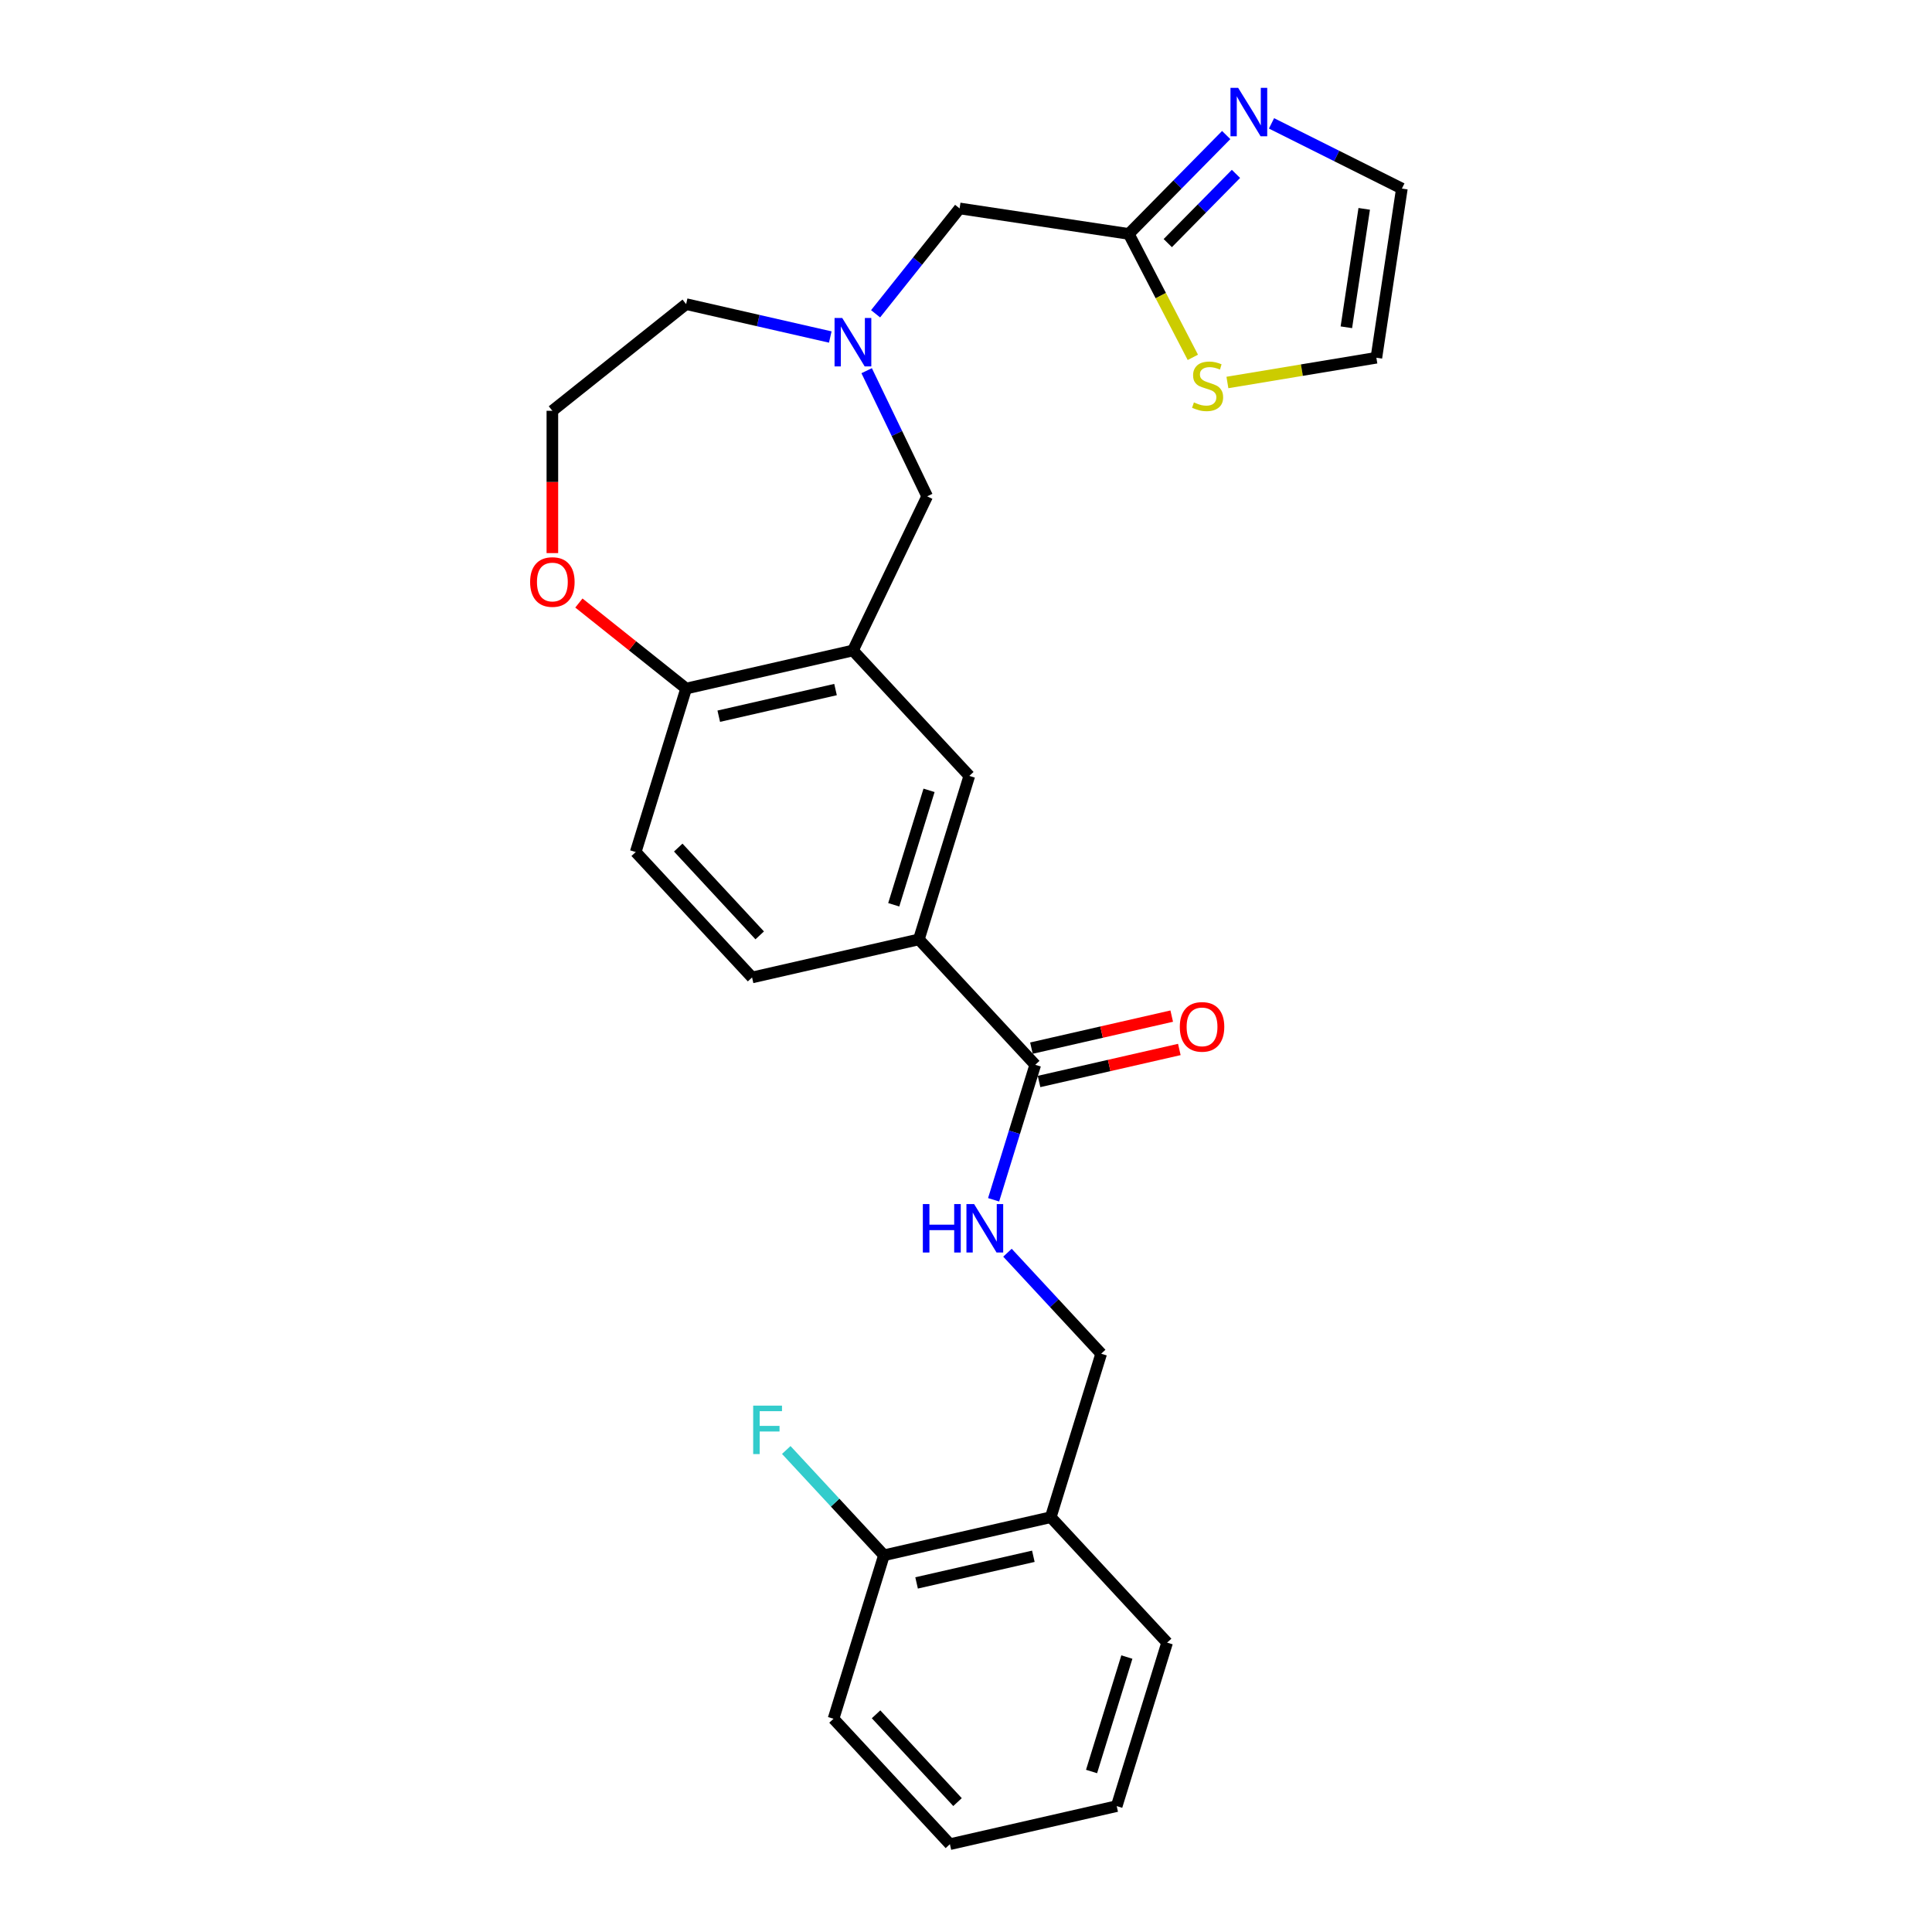 <?xml version='1.0' encoding='iso-8859-1'?>
<svg version='1.1' baseProfile='full'
              xmlns='http://www.w3.org/2000/svg'
                      xmlns:rdkit='http://www.rdkit.org/xml'
                      xmlns:xlink='http://www.w3.org/1999/xlink'
                  xml:space='preserve'
width='1000px' height='1000px' viewBox='0 0 1000 1000'>
<!-- END OF HEADER -->
<rect style='opacity:1.0;fill:#FFFFFF;stroke:none' width='1000' height='1000' x='0' y='0'> </rect>
<path class='bond-5' d='M 441.476,336.689 L 501.71,401.605' style='fill:none;fill-rule:evenodd;stroke:#000000;stroke-width:6px;stroke-linecap:butt;stroke-linejoin:miter;stroke-opacity:1' />
<path class='bond-8' d='M 441.476,336.689 L 479.899,256.903' style='fill:none;fill-rule:evenodd;stroke:#000000;stroke-width:6px;stroke-linecap:butt;stroke-linejoin:miter;stroke-opacity:1' />
<path class='bond-9' d='M 441.476,336.689 L 355.141,356.394' style='fill:none;fill-rule:evenodd;stroke:#000000;stroke-width:6px;stroke-linecap:butt;stroke-linejoin:miter;stroke-opacity:1' />
<path class='bond-9' d='M 432.467,356.912 L 372.032,370.706' style='fill:none;fill-rule:evenodd;stroke:#000000;stroke-width:6px;stroke-linecap:butt;stroke-linejoin:miter;stroke-opacity:1' />
<path class='bond-0' d='M 448.581,191.87 L 464.24,224.386' style='fill:none;fill-rule:evenodd;stroke:#0000FF;stroke-width:6px;stroke-linecap:butt;stroke-linejoin:miter;stroke-opacity:1' />
<path class='bond-0' d='M 464.24,224.386 L 479.899,256.903' style='fill:none;fill-rule:evenodd;stroke:#000000;stroke-width:6px;stroke-linecap:butt;stroke-linejoin:miter;stroke-opacity:1' />
<path class='bond-12' d='M 453.201,162.414 L 474.945,135.147' style='fill:none;fill-rule:evenodd;stroke:#0000FF;stroke-width:6px;stroke-linecap:butt;stroke-linejoin:miter;stroke-opacity:1' />
<path class='bond-12' d='M 474.945,135.147 L 496.69,107.881' style='fill:none;fill-rule:evenodd;stroke:#000000;stroke-width:6px;stroke-linecap:butt;stroke-linejoin:miter;stroke-opacity:1' />
<path class='bond-22' d='M 429.751,174.44 L 392.446,165.926' style='fill:none;fill-rule:evenodd;stroke:#0000FF;stroke-width:6px;stroke-linecap:butt;stroke-linejoin:miter;stroke-opacity:1' />
<path class='bond-22' d='M 392.446,165.926 L 355.141,157.411' style='fill:none;fill-rule:evenodd;stroke:#000000;stroke-width:6px;stroke-linecap:butt;stroke-linejoin:miter;stroke-opacity:1' />
<path class='bond-1' d='M 535.841,551.143 L 475.607,486.227' style='fill:none;fill-rule:evenodd;stroke:#000000;stroke-width:6px;stroke-linecap:butt;stroke-linejoin:miter;stroke-opacity:1' />
<path class='bond-6' d='M 535.841,551.143 L 525.065,586.077' style='fill:none;fill-rule:evenodd;stroke:#000000;stroke-width:6px;stroke-linecap:butt;stroke-linejoin:miter;stroke-opacity:1' />
<path class='bond-6' d='M 525.065,586.077 L 514.289,621.011' style='fill:none;fill-rule:evenodd;stroke:#0000FF;stroke-width:6px;stroke-linecap:butt;stroke-linejoin:miter;stroke-opacity:1' />
<path class='bond-16' d='M 537.811,559.776 L 574.116,551.49' style='fill:none;fill-rule:evenodd;stroke:#000000;stroke-width:6px;stroke-linecap:butt;stroke-linejoin:miter;stroke-opacity:1' />
<path class='bond-16' d='M 574.116,551.49 L 610.421,543.204' style='fill:none;fill-rule:evenodd;stroke:#FF0000;stroke-width:6px;stroke-linecap:butt;stroke-linejoin:miter;stroke-opacity:1' />
<path class='bond-16' d='M 533.87,542.509 L 570.175,534.223' style='fill:none;fill-rule:evenodd;stroke:#000000;stroke-width:6px;stroke-linecap:butt;stroke-linejoin:miter;stroke-opacity:1' />
<path class='bond-16' d='M 570.175,534.223 L 606.479,525.936' style='fill:none;fill-rule:evenodd;stroke:#FF0000;stroke-width:6px;stroke-linecap:butt;stroke-linejoin:miter;stroke-opacity:1' />
<path class='bond-2' d='M 634.68,69.896 L 609.469,95.487' style='fill:none;fill-rule:evenodd;stroke:#0000FF;stroke-width:6px;stroke-linecap:butt;stroke-linejoin:miter;stroke-opacity:1' />
<path class='bond-2' d='M 609.469,95.487 L 584.257,121.079' style='fill:none;fill-rule:evenodd;stroke:#000000;stroke-width:6px;stroke-linecap:butt;stroke-linejoin:miter;stroke-opacity:1' />
<path class='bond-2' d='M 639.734,90.003 L 622.086,107.917' style='fill:none;fill-rule:evenodd;stroke:#0000FF;stroke-width:6px;stroke-linecap:butt;stroke-linejoin:miter;stroke-opacity:1' />
<path class='bond-2' d='M 622.086,107.917 L 604.437,125.831' style='fill:none;fill-rule:evenodd;stroke:#000000;stroke-width:6px;stroke-linecap:butt;stroke-linejoin:miter;stroke-opacity:1' />
<path class='bond-11' d='M 658.13,63.858 L 691.869,80.732' style='fill:none;fill-rule:evenodd;stroke:#0000FF;stroke-width:6px;stroke-linecap:butt;stroke-linejoin:miter;stroke-opacity:1' />
<path class='bond-11' d='M 691.869,80.732 L 725.608,97.606' style='fill:none;fill-rule:evenodd;stroke:#000000;stroke-width:6px;stroke-linecap:butt;stroke-linejoin:miter;stroke-opacity:1' />
<path class='bond-3' d='M 584.257,121.079 L 496.69,107.881' style='fill:none;fill-rule:evenodd;stroke:#000000;stroke-width:6px;stroke-linecap:butt;stroke-linejoin:miter;stroke-opacity:1' />
<path class='bond-7' d='M 584.257,121.079 L 600.834,153.021' style='fill:none;fill-rule:evenodd;stroke:#000000;stroke-width:6px;stroke-linecap:butt;stroke-linejoin:miter;stroke-opacity:1' />
<path class='bond-7' d='M 600.834,153.021 L 617.411,184.962' style='fill:none;fill-rule:evenodd;stroke:#CCCC00;stroke-width:6px;stroke-linecap:butt;stroke-linejoin:miter;stroke-opacity:1' />
<path class='bond-4' d='M 475.607,486.227 L 501.71,401.605' style='fill:none;fill-rule:evenodd;stroke:#000000;stroke-width:6px;stroke-linecap:butt;stroke-linejoin:miter;stroke-opacity:1' />
<path class='bond-4' d='M 462.598,468.313 L 480.87,409.078' style='fill:none;fill-rule:evenodd;stroke:#000000;stroke-width:6px;stroke-linecap:butt;stroke-linejoin:miter;stroke-opacity:1' />
<path class='bond-27' d='M 475.607,486.227 L 389.272,505.932' style='fill:none;fill-rule:evenodd;stroke:#000000;stroke-width:6px;stroke-linecap:butt;stroke-linejoin:miter;stroke-opacity:1' />
<path class='bond-14' d='M 521.463,648.401 L 545.717,674.541' style='fill:none;fill-rule:evenodd;stroke:#0000FF;stroke-width:6px;stroke-linecap:butt;stroke-linejoin:miter;stroke-opacity:1' />
<path class='bond-14' d='M 545.717,674.541 L 569.972,700.68' style='fill:none;fill-rule:evenodd;stroke:#000000;stroke-width:6px;stroke-linecap:butt;stroke-linejoin:miter;stroke-opacity:1' />
<path class='bond-15' d='M 635.304,197.977 L 673.857,191.575' style='fill:none;fill-rule:evenodd;stroke:#CCCC00;stroke-width:6px;stroke-linecap:butt;stroke-linejoin:miter;stroke-opacity:1' />
<path class='bond-15' d='M 673.857,191.575 L 712.409,185.173' style='fill:none;fill-rule:evenodd;stroke:#000000;stroke-width:6px;stroke-linecap:butt;stroke-linejoin:miter;stroke-opacity:1' />
<path class='bond-13' d='M 355.141,356.394 L 327.386,334.261' style='fill:none;fill-rule:evenodd;stroke:#000000;stroke-width:6px;stroke-linecap:butt;stroke-linejoin:miter;stroke-opacity:1' />
<path class='bond-13' d='M 327.386,334.261 L 299.631,312.127' style='fill:none;fill-rule:evenodd;stroke:#FF0000;stroke-width:6px;stroke-linecap:butt;stroke-linejoin:miter;stroke-opacity:1' />
<path class='bond-19' d='M 355.141,356.394 L 329.038,441.016' style='fill:none;fill-rule:evenodd;stroke:#000000;stroke-width:6px;stroke-linecap:butt;stroke-linejoin:miter;stroke-opacity:1' />
<path class='bond-10' d='M 543.869,785.302 L 569.972,700.68' style='fill:none;fill-rule:evenodd;stroke:#000000;stroke-width:6px;stroke-linecap:butt;stroke-linejoin:miter;stroke-opacity:1' />
<path class='bond-17' d='M 543.869,785.302 L 457.534,805.008' style='fill:none;fill-rule:evenodd;stroke:#000000;stroke-width:6px;stroke-linecap:butt;stroke-linejoin:miter;stroke-opacity:1' />
<path class='bond-17' d='M 534.86,805.525 L 474.425,819.319' style='fill:none;fill-rule:evenodd;stroke:#000000;stroke-width:6px;stroke-linecap:butt;stroke-linejoin:miter;stroke-opacity:1' />
<path class='bond-23' d='M 543.869,785.302 L 604.103,850.218' style='fill:none;fill-rule:evenodd;stroke:#000000;stroke-width:6px;stroke-linecap:butt;stroke-linejoin:miter;stroke-opacity:1' />
<path class='bond-29' d='M 725.608,97.606 L 712.409,185.173' style='fill:none;fill-rule:evenodd;stroke:#000000;stroke-width:6px;stroke-linecap:butt;stroke-linejoin:miter;stroke-opacity:1' />
<path class='bond-29' d='M 706.114,108.102 L 696.875,169.398' style='fill:none;fill-rule:evenodd;stroke:#000000;stroke-width:6px;stroke-linecap:butt;stroke-linejoin:miter;stroke-opacity:1' />
<path class='bond-21' d='M 285.905,286.286 L 285.905,249.455' style='fill:none;fill-rule:evenodd;stroke:#FF0000;stroke-width:6px;stroke-linecap:butt;stroke-linejoin:miter;stroke-opacity:1' />
<path class='bond-21' d='M 285.905,249.455 L 285.905,212.625' style='fill:none;fill-rule:evenodd;stroke:#000000;stroke-width:6px;stroke-linecap:butt;stroke-linejoin:miter;stroke-opacity:1' />
<path class='bond-20' d='M 457.534,805.008 L 432.252,777.761' style='fill:none;fill-rule:evenodd;stroke:#000000;stroke-width:6px;stroke-linecap:butt;stroke-linejoin:miter;stroke-opacity:1' />
<path class='bond-20' d='M 432.252,777.761 L 406.971,750.514' style='fill:none;fill-rule:evenodd;stroke:#33CCCC;stroke-width:6px;stroke-linecap:butt;stroke-linejoin:miter;stroke-opacity:1' />
<path class='bond-24' d='M 457.534,805.008 L 431.431,889.629' style='fill:none;fill-rule:evenodd;stroke:#000000;stroke-width:6px;stroke-linecap:butt;stroke-linejoin:miter;stroke-opacity:1' />
<path class='bond-18' d='M 389.272,505.932 L 329.038,441.016' style='fill:none;fill-rule:evenodd;stroke:#000000;stroke-width:6px;stroke-linecap:butt;stroke-linejoin:miter;stroke-opacity:1' />
<path class='bond-18' d='M 393.22,484.148 L 351.056,438.707' style='fill:none;fill-rule:evenodd;stroke:#000000;stroke-width:6px;stroke-linecap:butt;stroke-linejoin:miter;stroke-opacity:1' />
<path class='bond-28' d='M 285.905,212.625 L 355.141,157.411' style='fill:none;fill-rule:evenodd;stroke:#000000;stroke-width:6px;stroke-linecap:butt;stroke-linejoin:miter;stroke-opacity:1' />
<path class='bond-25' d='M 604.103,850.218 L 578,934.84' style='fill:none;fill-rule:evenodd;stroke:#000000;stroke-width:6px;stroke-linecap:butt;stroke-linejoin:miter;stroke-opacity:1' />
<path class='bond-25' d='M 583.263,857.691 L 564.991,916.926' style='fill:none;fill-rule:evenodd;stroke:#000000;stroke-width:6px;stroke-linecap:butt;stroke-linejoin:miter;stroke-opacity:1' />
<path class='bond-30' d='M 431.431,889.629 L 491.665,954.545' style='fill:none;fill-rule:evenodd;stroke:#000000;stroke-width:6px;stroke-linecap:butt;stroke-linejoin:miter;stroke-opacity:1' />
<path class='bond-30' d='M 453.449,887.32 L 495.613,932.761' style='fill:none;fill-rule:evenodd;stroke:#000000;stroke-width:6px;stroke-linecap:butt;stroke-linejoin:miter;stroke-opacity:1' />
<path class='bond-26' d='M 578,934.84 L 491.665,954.545' style='fill:none;fill-rule:evenodd;stroke:#000000;stroke-width:6px;stroke-linecap:butt;stroke-linejoin:miter;stroke-opacity:1' />
<path  class='atom-1' d='M 435.933 164.577
L 444.151 177.86
Q 444.965 179.171, 446.276 181.544
Q 447.587 183.918, 447.657 184.059
L 447.657 164.577
L 450.987 164.577
L 450.987 189.656
L 447.551 189.656
L 438.731 175.133
Q 437.704 173.433, 436.606 171.484
Q 435.543 169.536, 435.224 168.934
L 435.224 189.656
L 431.965 189.656
L 431.965 164.577
L 435.933 164.577
' fill='#0000FF'/>
<path  class='atom-3' d='M 640.862 45.455
L 649.08 58.738
Q 649.894 60.049, 651.205 62.422
Q 652.516 64.795, 652.586 64.937
L 652.586 45.455
L 655.916 45.455
L 655.916 70.534
L 652.48 70.534
L 643.66 56.01
Q 642.633 54.31, 641.535 52.362
Q 640.472 50.414, 640.153 49.812
L 640.153 70.534
L 636.894 70.534
L 636.894 45.455
L 640.862 45.455
' fill='#0000FF'/>
<path  class='atom-7' d='M 477.663 623.225
L 481.064 623.225
L 481.064 633.887
L 493.887 633.887
L 493.887 623.225
L 497.287 623.225
L 497.287 648.304
L 493.887 648.304
L 493.887 636.721
L 481.064 636.721
L 481.064 648.304
L 477.663 648.304
L 477.663 623.225
' fill='#0000FF'/>
<path  class='atom-7' d='M 504.195 623.225
L 512.413 636.508
Q 513.227 637.819, 514.538 640.192
Q 515.849 642.565, 515.919 642.707
L 515.919 623.225
L 519.249 623.225
L 519.249 648.304
L 515.813 648.304
L 506.993 633.781
Q 505.966 632.08, 504.868 630.132
Q 503.805 628.184, 503.486 627.582
L 503.486 648.304
L 500.227 648.304
L 500.227 623.225
L 504.195 623.225
' fill='#0000FF'/>
<path  class='atom-8' d='M 617.965 208.288
Q 618.248 208.394, 619.417 208.89
Q 620.586 209.386, 621.861 209.705
Q 623.172 209.988, 624.447 209.988
Q 626.821 209.988, 628.202 208.855
Q 629.583 207.686, 629.583 205.667
Q 629.583 204.285, 628.875 203.435
Q 628.202 202.585, 627.139 202.124
Q 626.077 201.664, 624.306 201.133
Q 622.074 200.46, 620.728 199.822
Q 619.417 199.184, 618.461 197.838
Q 617.54 196.492, 617.54 194.225
Q 617.54 191.073, 619.665 189.124
Q 621.826 187.176, 626.077 187.176
Q 628.981 187.176, 632.276 188.558
L 631.461 191.285
Q 628.45 190.045, 626.183 190.045
Q 623.739 190.045, 622.393 191.073
Q 621.047 192.064, 621.082 193.8
Q 621.082 195.146, 621.755 195.961
Q 622.464 196.776, 623.455 197.236
Q 624.483 197.697, 626.183 198.228
Q 628.45 198.936, 629.796 199.645
Q 631.142 200.353, 632.098 201.806
Q 633.09 203.222, 633.09 205.667
Q 633.09 209.138, 630.752 211.015
Q 628.45 212.857, 624.589 212.857
Q 622.357 212.857, 620.657 212.361
Q 618.992 211.901, 617.009 211.086
L 617.965 208.288
' fill='#CCCC00'/>
<path  class='atom-14' d='M 274.392 301.251
Q 274.392 295.23, 277.368 291.865
Q 280.343 288.499, 285.905 288.499
Q 291.466 288.499, 294.441 291.865
Q 297.417 295.23, 297.417 301.251
Q 297.417 307.344, 294.406 310.816
Q 291.395 314.251, 285.905 314.251
Q 280.379 314.251, 277.368 310.816
Q 274.392 307.38, 274.392 301.251
M 285.905 311.418
Q 289.73 311.418, 291.785 308.867
Q 293.875 306.281, 293.875 301.251
Q 293.875 296.328, 291.785 293.848
Q 289.73 291.333, 285.905 291.333
Q 282.079 291.333, 279.989 293.813
Q 277.935 296.292, 277.935 301.251
Q 277.935 306.317, 279.989 308.867
Q 282.079 311.418, 285.905 311.418
' fill='#FF0000'/>
<path  class='atom-17' d='M 610.664 531.508
Q 610.664 525.486, 613.639 522.121
Q 616.615 518.756, 622.176 518.756
Q 627.738 518.756, 630.713 522.121
Q 633.688 525.486, 633.688 531.508
Q 633.688 537.601, 630.678 541.072
Q 627.667 544.508, 622.176 544.508
Q 616.65 544.508, 613.639 541.072
Q 610.664 537.636, 610.664 531.508
M 622.176 541.674
Q 626.002 541.674, 628.056 539.124
Q 630.146 536.538, 630.146 531.508
Q 630.146 526.584, 628.056 524.105
Q 626.002 521.59, 622.176 521.59
Q 618.351 521.59, 616.261 524.069
Q 614.206 526.549, 614.206 531.508
Q 614.206 536.573, 616.261 539.124
Q 618.351 541.674, 622.176 541.674
' fill='#FF0000'/>
<path  class='atom-21' d='M 389.844 727.552
L 404.757 727.552
L 404.757 730.421
L 393.209 730.421
L 393.209 738.037
L 403.481 738.037
L 403.481 740.942
L 393.209 740.942
L 393.209 752.631
L 389.844 752.631
L 389.844 727.552
' fill='#33CCCC'/>
</svg>
